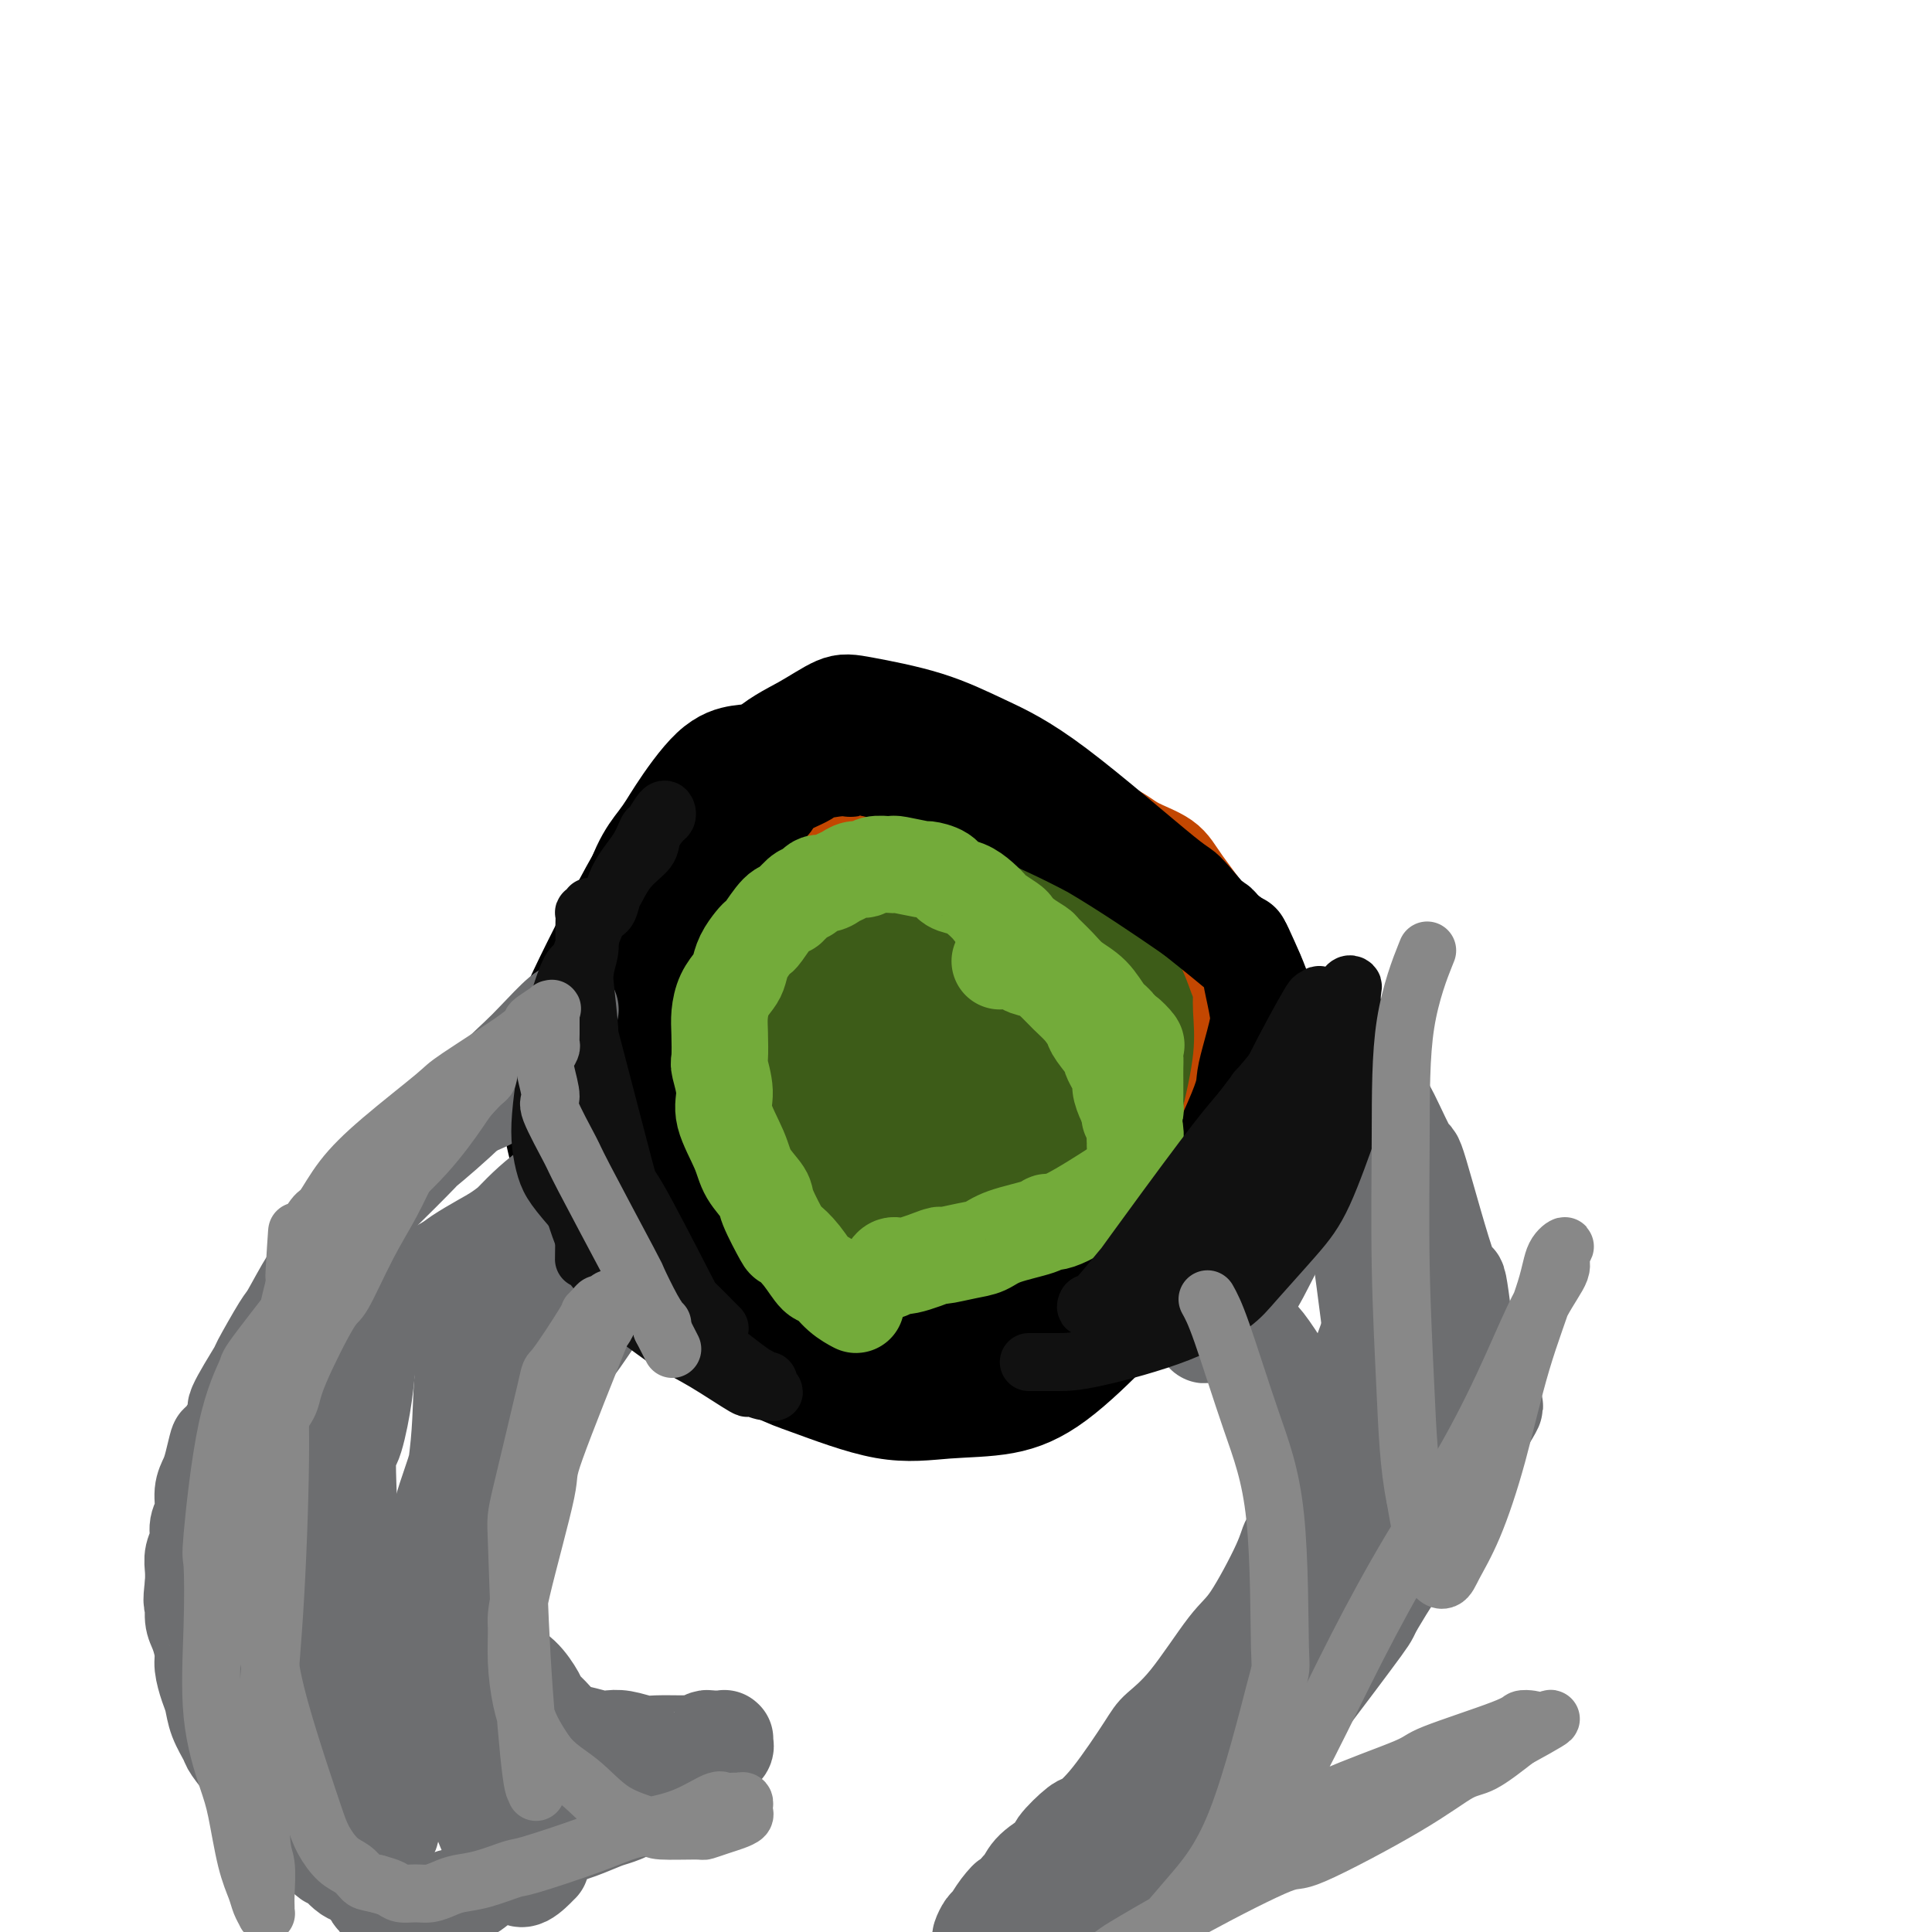 <svg viewBox='0 0 400 400' version='1.1' xmlns='http://www.w3.org/2000/svg' xmlns:xlink='http://www.w3.org/1999/xlink'><g fill='none' stroke='#3D5C18' stroke-width='28' stroke-linecap='round' stroke-linejoin='round'><path d='M194,268c0.305,0.108 0.610,0.216 0,0c-0.610,-0.216 -2.136,-0.757 -3,-1c-0.864,-0.243 -1.068,-0.188 -4,-1c-2.932,-0.812 -8.593,-2.491 -14,-5c-5.407,-2.509 -10.559,-5.850 -13,-7c-2.441,-1.150 -2.171,-0.111 -6,-3c-3.829,-2.889 -11.758,-9.708 -15,-13c-3.242,-3.292 -1.799,-3.058 -2,-4c-0.201,-0.942 -2.048,-3.060 -3,-5c-0.952,-1.940 -1.009,-3.701 -1,-6c0.009,-2.299 0.084,-5.137 2,-9c1.916,-3.863 5.674,-8.750 9,-12c3.326,-3.250 6.222,-4.863 9,-6c2.778,-1.137 5.440,-1.800 9,-3c3.560,-1.200 8.018,-2.939 13,-4c4.982,-1.061 10.487,-1.444 14,-2c3.513,-0.556 5.033,-1.286 10,-1c4.967,0.286 13.380,1.587 19,3c5.620,1.413 8.446,2.938 11,5c2.554,2.062 4.835,4.661 6,7c1.165,2.339 1.212,4.419 2,8c0.788,3.581 2.316,8.664 0,16c-2.316,7.336 -8.476,16.925 -11,21c-2.524,4.075 -1.412,2.636 -7,6c-5.588,3.364 -17.876,11.532 -23,15c-5.124,3.468 -3.083,2.236 -8,1c-4.917,-1.236 -16.792,-2.476 -22,-3c-5.208,-0.524 -3.748,-0.333 -7,-4c-3.252,-3.667 -11.215,-11.190 -15,-17c-3.785,-5.810 -3.393,-9.905 -3,-14'/><path d='M141,230c-0.219,-4.851 0.732,-9.979 2,-15c1.268,-5.021 2.853,-9.935 6,-14c3.147,-4.065 7.857,-7.280 10,-9c2.143,-1.720 1.720,-1.945 4,-3c2.280,-1.055 7.264,-2.940 12,-4c4.736,-1.060 9.225,-1.296 17,1c7.775,2.296 18.836,7.122 24,9c5.164,1.878 4.430,0.808 7,5c2.570,4.192 8.442,13.647 11,18c2.558,4.353 1.802,3.603 2,5c0.198,1.397 1.350,4.941 -1,10c-2.350,5.059 -8.204,11.635 -11,15c-2.796,3.365 -2.535,3.521 -6,5c-3.465,1.479 -10.655,4.281 -16,6c-5.345,1.719 -8.844,2.355 -15,1c-6.156,-1.355 -14.970,-4.700 -21,-8c-6.030,-3.300 -9.277,-6.553 -12,-10c-2.723,-3.447 -4.921,-7.086 -6,-11c-1.079,-3.914 -1.037,-8.102 -1,-11c0.037,-2.898 0.069,-4.505 3,-8c2.931,-3.495 8.761,-8.877 11,-11c2.239,-2.123 0.886,-0.986 6,-3c5.114,-2.014 16.695,-7.180 26,-9c9.305,-1.820 16.334,-0.293 20,0c3.666,0.293 3.968,-0.650 8,2c4.032,2.650 11.792,8.891 15,12c3.208,3.109 1.862,3.087 2,5c0.138,1.913 1.759,5.760 -1,12c-2.759,6.240 -9.897,14.872 -13,19c-3.103,4.128 -2.172,3.751 -6,5c-3.828,1.249 -12.414,4.125 -21,7'/><path d='M197,251c-3.343,1.254 -1.202,0.889 -5,0c-3.798,-0.889 -13.535,-2.303 -19,-5c-5.465,-2.697 -6.657,-6.679 -8,-9c-1.343,-2.321 -2.838,-2.981 -4,-7c-1.162,-4.019 -1.992,-11.396 -2,-15c-0.008,-3.604 0.807,-3.435 2,-4c1.193,-0.565 2.764,-1.866 6,-3c3.236,-1.134 8.135,-2.102 16,-2c7.865,0.102 18.694,1.275 24,2c5.306,0.725 5.090,1.002 6,2c0.910,0.998 2.948,2.718 4,4c1.052,1.282 1.118,2.125 1,3c-0.118,0.875 -0.418,1.780 -1,3c-0.582,1.220 -1.444,2.753 -3,4c-1.556,1.247 -3.806,2.207 -6,3c-2.194,0.793 -4.331,1.421 -6,2c-1.669,0.579 -2.870,1.111 -6,0c-3.130,-1.111 -8.189,-3.866 -11,-7c-2.811,-3.134 -3.374,-6.649 -4,-10c-0.626,-3.351 -1.316,-6.538 -1,-9c0.316,-2.462 1.637,-4.198 2,-5c0.363,-0.802 -0.231,-0.669 1,-1c1.231,-0.331 4.286,-1.125 7,0c2.714,1.125 5.086,4.170 7,8c1.914,3.830 3.370,8.445 4,13c0.630,4.555 0.435,9.049 0,12c-0.435,2.951 -1.108,4.360 -2,6c-0.892,1.640 -2.002,3.512 -3,5c-0.998,1.488 -1.884,2.593 -3,3c-1.116,0.407 -2.462,0.116 -3,0c-0.538,-0.116 -0.269,-0.058 0,0'/></g>
<g fill='none' stroke='#C34701' stroke-width='20' stroke-linecap='round' stroke-linejoin='round'><path d='M181,282c-0.002,0.134 -0.003,0.268 0,0c0.003,-0.268 0.011,-0.937 0,-1c-0.011,-0.063 -0.040,0.480 -2,0c-1.960,-0.480 -5.851,-1.985 -9,-3c-3.149,-1.015 -5.555,-1.542 -7,-2c-1.445,-0.458 -1.929,-0.847 -4,-2c-2.071,-1.153 -5.727,-3.071 -9,-5c-3.273,-1.929 -6.161,-3.870 -9,-6c-2.839,-2.130 -5.629,-4.449 -7,-6c-1.371,-1.551 -1.324,-2.335 -2,-4c-0.676,-1.665 -2.077,-4.210 -3,-6c-0.923,-1.790 -1.368,-2.823 -2,-5c-0.632,-2.177 -1.450,-5.496 -2,-7c-0.550,-1.504 -0.833,-1.193 -1,-2c-0.167,-0.807 -0.219,-2.733 0,-6c0.219,-3.267 0.710,-7.876 1,-10c0.290,-2.124 0.381,-1.762 1,-3c0.619,-1.238 1.766,-4.077 3,-7c1.234,-2.923 2.555,-5.929 5,-10c2.445,-4.071 6.016,-9.207 8,-12c1.984,-2.793 2.382,-3.245 4,-5c1.618,-1.755 4.456,-4.814 7,-7c2.544,-2.186 4.795,-3.500 7,-5c2.205,-1.500 4.363,-3.186 6,-4c1.637,-0.814 2.753,-0.755 4,-1c1.247,-0.245 2.624,-0.795 4,-1c1.376,-0.205 2.750,-0.066 5,0c2.250,0.066 5.376,0.059 7,0c1.624,-0.059 1.745,-0.170 3,0c1.255,0.170 3.644,0.620 6,1c2.356,0.380 4.678,0.690 7,1'/><path d='M202,164c5.293,0.668 4.524,1.337 7,2c2.476,0.663 8.197,1.321 11,2c2.803,0.679 2.690,1.380 4,2c1.310,0.620 4.044,1.158 6,2c1.956,0.842 3.133,1.987 5,3c1.867,1.013 4.423,1.895 6,3c1.577,1.105 2.173,2.434 4,5c1.827,2.566 4.884,6.369 7,10c2.116,3.631 3.291,7.089 4,9c0.709,1.911 0.953,2.275 1,3c0.047,0.725 -0.102,1.810 0,4c0.102,2.190 0.456,5.486 0,10c-0.456,4.514 -1.722,10.247 -3,15c-1.278,4.753 -2.569,8.525 -4,12c-1.431,3.475 -3.003,6.654 -5,10c-1.997,3.346 -4.421,6.860 -6,9c-1.579,2.140 -2.314,2.906 -4,4c-1.686,1.094 -4.322,2.515 -7,4c-2.678,1.485 -5.397,3.033 -8,4c-2.603,0.967 -5.089,1.353 -8,2c-2.911,0.647 -6.247,1.556 -9,2c-2.753,0.444 -4.923,0.424 -11,0c-6.077,-0.424 -16.061,-1.253 -21,-2c-4.939,-0.747 -4.833,-1.413 -7,-2c-2.167,-0.587 -6.606,-1.096 -10,-2c-3.394,-0.904 -5.744,-2.203 -9,-4c-3.256,-1.797 -7.417,-4.092 -9,-5c-1.583,-0.908 -0.589,-0.429 -2,-2c-1.411,-1.571 -5.226,-5.192 -7,-7c-1.774,-1.808 -1.507,-1.802 -2,-3c-0.493,-1.198 -1.747,-3.599 -3,-6'/><path d='M122,248c-2.396,-4.303 -1.388,-6.062 -1,-10c0.388,-3.938 0.154,-10.055 1,-16c0.846,-5.945 2.771,-11.718 5,-17c2.229,-5.282 4.762,-10.072 7,-14c2.238,-3.928 4.182,-6.993 6,-10c1.818,-3.007 3.509,-5.954 5,-8c1.491,-2.046 2.784,-3.189 4,-4c1.216,-0.811 2.357,-1.289 4,-2c1.643,-0.711 3.787,-1.655 5,-2c1.213,-0.345 1.496,-0.093 2,0c0.504,0.093 1.229,0.025 4,0c2.771,-0.025 7.588,-0.007 10,0c2.412,0.007 2.420,0.002 4,0c1.580,-0.002 4.733,-0.000 8,0c3.267,0.000 6.648,0.000 8,0c1.352,-0.000 0.676,-0.000 0,0'/></g>
<g fill='none' stroke='#000000' stroke-width='20' stroke-linecap='round' stroke-linejoin='round'><path d='M188,272c0.008,-0.009 0.017,-0.018 0,0c-0.017,0.018 -0.058,0.062 0,0c0.058,-0.062 0.216,-0.231 0,0c-0.216,0.231 -0.805,0.863 -4,1c-3.195,0.137 -8.997,-0.222 -13,-1c-4.003,-0.778 -6.207,-1.976 -7,-2c-0.793,-0.024 -0.176,1.126 -4,-2c-3.824,-3.126 -12.088,-10.526 -17,-16c-4.912,-5.474 -6.472,-9.021 -8,-13c-1.528,-3.979 -3.026,-8.391 -4,-11c-0.974,-2.609 -1.426,-3.416 -2,-5c-0.574,-1.584 -1.269,-3.946 -1,-8c0.269,-4.054 1.504,-9.801 3,-15c1.496,-5.199 3.254,-9.849 6,-15c2.746,-5.151 6.481,-10.804 10,-16c3.519,-5.196 6.821,-9.935 10,-13c3.179,-3.065 6.235,-4.457 9,-6c2.765,-1.543 5.238,-3.238 7,-4c1.762,-0.762 2.814,-0.590 6,0c3.186,0.590 8.507,1.599 13,3c4.493,1.401 8.158,3.193 12,5c3.842,1.807 7.861,3.629 15,9c7.139,5.371 17.398,14.290 22,18c4.602,3.710 3.547,2.210 6,5c2.453,2.790 8.414,9.871 11,13c2.586,3.129 1.798,2.305 2,3c0.202,0.695 1.394,2.908 1,7c-0.394,4.092 -2.375,10.063 -3,13c-0.625,2.937 0.107,2.839 -2,8c-2.107,5.161 -7.054,15.580 -12,26'/><path d='M244,256c-3.733,6.971 -7.067,11.397 -9,14c-1.933,2.603 -2.465,3.381 -5,6c-2.535,2.619 -7.073,7.078 -11,10c-3.927,2.922 -7.243,4.306 -11,5c-3.757,0.694 -7.956,0.698 -12,1c-4.044,0.302 -7.933,0.903 -13,0c-5.067,-0.903 -11.313,-3.308 -16,-5c-4.687,-1.692 -7.817,-2.669 -16,-9c-8.183,-6.331 -21.421,-18.014 -28,-25c-6.579,-6.986 -6.499,-9.273 -7,-12c-0.501,-2.727 -1.581,-5.892 -2,-10c-0.419,-4.108 -0.176,-9.158 1,-14c1.176,-4.842 3.284,-9.478 7,-17c3.716,-7.522 9.040,-17.932 13,-24c3.960,-6.068 6.555,-7.793 10,-10c3.445,-2.207 7.741,-4.894 10,-6c2.259,-1.106 2.483,-0.630 6,-1c3.517,-0.370 10.327,-1.586 17,-1c6.673,0.586 13.210,2.976 20,5c6.790,2.024 13.834,3.684 20,6c6.166,2.316 11.453,5.289 18,10c6.547,4.711 14.352,11.159 18,14c3.648,2.841 3.137,2.075 4,4c0.863,1.925 3.099,6.542 4,10c0.901,3.458 0.468,5.756 0,9c-0.468,3.244 -0.971,7.433 -2,11c-1.029,3.567 -2.585,6.513 -7,13c-4.415,6.487 -11.689,16.516 -15,21c-3.311,4.484 -2.660,3.424 -7,5c-4.340,1.576 -13.670,5.788 -23,10'/><path d='M208,276c-7.577,2.501 -11.519,1.253 -14,1c-2.481,-0.253 -3.501,0.490 -7,0c-3.499,-0.490 -9.479,-2.212 -15,-4c-5.521,-1.788 -10.585,-3.642 -15,-6c-4.415,-2.358 -8.182,-5.218 -12,-9c-3.818,-3.782 -7.687,-8.484 -11,-11c-3.313,-2.516 -6.072,-2.845 -7,-13c-0.928,-10.155 -0.026,-30.136 2,-42c2.026,-11.864 5.177,-15.611 7,-18c1.823,-2.389 2.318,-3.421 4,-6c1.682,-2.579 4.553,-6.707 7,-9c2.447,-2.293 4.472,-2.753 6,-3c1.528,-0.247 2.559,-0.281 7,0c4.441,0.281 12.292,0.879 19,2c6.708,1.121 12.274,2.767 19,5c6.726,2.233 14.611,5.054 21,8c6.389,2.946 11.281,6.018 18,11c6.719,4.982 15.264,11.875 19,15c3.736,3.125 2.664,2.483 3,5c0.336,2.517 2.079,8.192 2,14c-0.079,5.808 -1.980,11.747 -3,15c-1.020,3.253 -1.160,3.819 -3,7c-1.840,3.181 -5.382,8.977 -9,14c-3.618,5.023 -7.314,9.271 -11,13c-3.686,3.729 -7.363,6.938 -11,9c-3.637,2.062 -7.234,2.978 -11,4c-3.766,1.022 -7.700,2.150 -12,2c-4.300,-0.150 -8.965,-1.579 -12,-2c-3.035,-0.421 -4.438,0.165 -9,-2c-4.562,-2.165 -12.281,-7.083 -20,-12'/><path d='M160,264c-4.160,-2.491 -4.560,-2.720 -7,-5c-2.440,-2.280 -6.920,-6.613 -10,-10c-3.080,-3.387 -4.761,-5.830 -6,-10c-1.239,-4.170 -2.038,-10.067 -3,-15c-0.962,-4.933 -2.087,-8.902 0,-18c2.087,-9.098 7.388,-23.323 10,-30c2.612,-6.677 2.536,-5.804 4,-8c1.464,-2.196 4.467,-7.459 8,-11c3.533,-3.541 7.596,-5.358 9,-6c1.404,-0.642 0.150,-0.109 1,0c0.850,0.109 3.803,-0.205 6,0c2.197,0.205 3.637,0.929 7,2c3.363,1.071 8.648,2.490 14,5c5.352,2.510 10.770,6.112 16,9c5.230,2.888 10.270,5.061 17,9c6.730,3.939 15.149,9.644 20,13c4.851,3.356 6.133,4.363 7,5c0.867,0.637 1.320,0.904 2,1c0.680,0.096 1.587,0.023 2,0c0.413,-0.023 0.331,0.006 0,0c-0.331,-0.006 -0.911,-0.046 -1,0c-0.089,0.046 0.314,0.179 0,0c-0.314,-0.179 -1.346,-0.669 -2,-1c-0.654,-0.331 -0.932,-0.504 -1,-1c-0.068,-0.496 0.073,-1.314 -1,-2c-1.073,-0.686 -3.361,-1.239 -5,-2c-1.639,-0.761 -2.630,-1.729 -6,-4c-3.370,-2.271 -9.120,-5.846 -15,-9c-5.880,-3.154 -11.891,-5.888 -17,-8c-5.109,-2.112 -9.317,-3.604 -14,-5c-4.683,-1.396 -9.842,-2.698 -15,-4'/><path d='M180,159c-5.371,-1.377 -4.298,-0.321 -4,0c0.298,0.321 -0.177,-0.094 -2,0c-1.823,0.094 -4.993,0.697 -6,1c-1.007,0.303 0.150,0.307 -1,1c-1.150,0.693 -4.605,2.074 -6,3c-1.395,0.926 -0.729,1.396 -1,2c-0.271,0.604 -1.481,1.340 -3,4c-1.519,2.660 -3.349,7.243 -4,9c-0.651,1.757 -0.123,0.687 0,1c0.123,0.313 -0.159,2.007 0,5c0.159,2.993 0.760,7.284 1,9c0.240,1.716 0.120,0.858 0,0'/></g>
<g fill='none' stroke='#6D6E70' stroke-width='20' stroke-linecap='round' stroke-linejoin='round'><path d='M116,217c-0.039,-0.013 -0.077,-0.026 0,0c0.077,0.026 0.271,0.090 -1,1c-1.271,0.910 -4.006,2.664 -6,4c-1.994,1.336 -3.247,2.254 -4,3c-0.753,0.746 -1.007,1.322 -2,2c-0.993,0.678 -2.724,1.459 -4,2c-1.276,0.541 -2.098,0.843 -4,2c-1.902,1.157 -4.883,3.170 -6,4c-1.117,0.830 -0.370,0.479 -1,1c-0.630,0.521 -2.639,1.915 -4,3c-1.361,1.085 -2.076,1.862 -3,3c-0.924,1.138 -2.059,2.637 -3,4c-0.941,1.363 -1.688,2.589 -3,4c-1.312,1.411 -3.189,3.005 -4,4c-0.811,0.995 -0.557,1.391 -1,2c-0.443,0.609 -1.583,1.431 -2,2c-0.417,0.569 -0.112,0.884 0,1c0.112,0.116 0.032,0.033 0,0c-0.032,-0.033 -0.016,-0.017 0,0'/><path d='M118,209c-0.026,-0.004 -0.052,-0.008 0,0c0.052,0.008 0.184,0.027 0,0c-0.184,-0.027 -0.682,-0.102 -2,1c-1.318,1.102 -3.456,3.381 -5,5c-1.544,1.619 -2.493,2.579 -4,4c-1.507,1.421 -3.574,3.302 -5,5c-1.426,1.698 -2.213,3.214 -5,6c-2.787,2.786 -7.573,6.844 -9,8c-1.427,1.156 0.506,-0.589 -1,1c-1.506,1.589 -6.449,6.511 -9,9c-2.551,2.489 -2.708,2.545 -4,4c-1.292,1.455 -3.719,4.310 -5,6c-1.281,1.690 -1.416,2.216 -2,3c-0.584,0.784 -1.616,1.825 -3,4c-1.384,2.175 -3.119,5.484 -4,7c-0.881,1.516 -0.909,1.238 -2,3c-1.091,1.762 -3.245,5.563 -4,7c-0.755,1.437 -0.110,0.511 -1,2c-0.890,1.489 -3.313,5.392 -4,7c-0.687,1.608 0.363,0.920 0,2c-0.363,1.080 -2.140,3.930 -3,5c-0.860,1.070 -0.804,0.362 -1,1c-0.196,0.638 -0.645,2.621 -1,4c-0.355,1.379 -0.616,2.154 -1,3c-0.384,0.846 -0.891,1.763 -1,3c-0.109,1.237 0.181,2.796 0,4c-0.181,1.204 -0.833,2.055 -1,3c-0.167,0.945 0.151,1.985 0,3c-0.151,1.015 -0.771,2.004 -1,3c-0.229,0.996 -0.065,1.999 0,3c0.065,1.001 0.033,2.001 0,3'/><path d='M40,328c-0.607,4.625 -0.125,3.688 0,4c0.125,0.312 -0.107,1.872 0,3c0.107,1.128 0.554,1.823 1,3c0.446,1.177 0.892,2.834 1,4c0.108,1.166 -0.122,1.839 0,3c0.122,1.161 0.594,2.809 1,4c0.406,1.191 0.745,1.925 1,3c0.255,1.075 0.425,2.491 1,4c0.575,1.509 1.554,3.110 2,4c0.446,0.890 0.359,1.070 1,2c0.641,0.930 2.009,2.609 3,4c0.991,1.391 1.603,2.495 2,3c0.397,0.505 0.578,0.411 1,1c0.422,0.589 1.083,1.860 2,3c0.917,1.140 2.089,2.150 3,3c0.911,0.850 1.562,1.542 2,2c0.438,0.458 0.661,0.683 1,1c0.339,0.317 0.792,0.725 2,2c1.208,1.275 3.172,3.416 4,4c0.828,0.584 0.520,-0.390 1,0c0.480,0.390 1.747,2.143 3,3c1.253,0.857 2.490,0.817 3,1c0.510,0.183 0.291,0.588 1,1c0.709,0.412 2.345,0.832 3,1c0.655,0.168 0.327,0.084 0,0'/><path d='M131,266c0.000,0.000 0.001,0.000 0,0c-0.001,-0.000 -0.003,-0.001 0,0c0.003,0.001 0.010,0.006 0,0c-0.010,-0.006 -0.038,-0.021 0,0c0.038,0.021 0.143,0.077 0,0c-0.143,-0.077 -0.533,-0.287 -1,0c-0.467,0.287 -1.011,1.070 -2,2c-0.989,0.930 -2.422,2.007 -4,4c-1.578,1.993 -3.302,4.903 -5,7c-1.698,2.097 -3.369,3.381 -4,4c-0.631,0.619 -0.221,0.573 -1,2c-0.779,1.427 -2.748,4.327 -4,6c-1.252,1.673 -1.786,2.117 -2,3c-0.214,0.883 -0.109,2.203 -1,4c-0.891,1.797 -2.778,4.069 -4,6c-1.222,1.931 -1.777,3.519 -2,4c-0.223,0.481 -0.112,-0.146 0,1c0.112,1.146 0.226,4.066 0,6c-0.226,1.934 -0.792,2.882 -1,4c-0.208,1.118 -0.057,2.405 0,3c0.057,0.595 0.019,0.496 0,1c-0.019,0.504 -0.020,1.611 0,3c0.020,1.389 0.060,3.061 0,4c-0.060,0.939 -0.221,1.147 0,2c0.221,0.853 0.822,2.352 1,3c0.178,0.648 -0.067,0.444 0,1c0.067,0.556 0.448,1.873 1,3c0.552,1.127 1.276,2.063 2,3'/><path d='M104,342c0.709,2.472 0.482,2.653 1,3c0.518,0.347 1.780,0.860 3,2c1.220,1.140 2.397,2.907 3,4c0.603,1.093 0.630,1.512 1,2c0.370,0.488 1.082,1.045 2,2c0.918,0.955 2.044,2.307 3,3c0.956,0.693 1.744,0.725 3,1c1.256,0.275 2.981,0.792 4,1c1.019,0.208 1.334,0.108 2,0c0.666,-0.108 1.684,-0.225 3,0c1.316,0.225 2.929,0.793 4,1c1.071,0.207 1.600,0.052 3,0c1.400,-0.052 3.670,0.000 5,0c1.330,-0.000 1.719,-0.053 2,0c0.281,0.053 0.452,0.210 1,0c0.548,-0.210 1.471,-0.788 2,-1c0.529,-0.212 0.662,-0.057 1,0c0.338,0.057 0.879,0.015 1,0c0.121,-0.015 -0.178,-0.004 0,0c0.178,0.004 0.832,-0.000 1,0c0.168,0.000 -0.151,0.004 0,0c0.151,-0.004 0.772,-0.016 1,0c0.228,0.016 0.063,0.060 0,0c-0.063,-0.060 -0.024,-0.222 0,0c0.024,0.222 0.034,0.830 0,1c-0.034,0.170 -0.112,-0.099 0,0c0.112,0.099 0.415,0.565 0,1c-0.415,0.435 -1.547,0.839 -2,1c-0.453,0.161 -0.226,0.081 0,0'/><path d='M148,363c-0.610,0.879 -1.134,1.576 -2,2c-0.866,0.424 -2.073,0.576 -3,1c-0.927,0.424 -1.572,1.121 -3,2c-1.428,0.879 -3.637,1.941 -5,3c-1.363,1.059 -1.880,2.117 -3,3c-1.120,0.883 -2.843,1.591 -4,2c-1.157,0.409 -1.746,0.517 -3,1c-1.254,0.483 -3.171,1.339 -5,2c-1.829,0.661 -3.570,1.126 -5,2c-1.430,0.874 -2.549,2.155 -4,3c-1.451,0.845 -3.234,1.253 -5,2c-1.766,0.747 -3.517,1.831 -5,3c-1.483,1.169 -2.699,2.422 -4,3c-1.301,0.578 -2.686,0.480 -4,1c-1.314,0.520 -2.558,1.656 -3,2c-0.442,0.344 -0.083,-0.106 -1,0c-0.917,0.106 -3.110,0.766 -4,1c-0.890,0.234 -0.476,0.040 -1,0c-0.524,-0.040 -1.985,0.074 -3,0c-1.015,-0.074 -1.583,-0.336 -2,-1c-0.417,-0.664 -0.684,-1.729 -1,-2c-0.316,-0.271 -0.681,0.252 -1,-1c-0.319,-1.252 -0.592,-4.281 -1,-6c-0.408,-1.719 -0.951,-2.130 -1,-3c-0.049,-0.870 0.395,-2.199 0,-6c-0.395,-3.801 -1.630,-10.076 -2,-17c-0.370,-6.924 0.125,-14.499 0,-25c-0.125,-10.501 -0.868,-23.928 -1,-30c-0.132,-6.072 0.349,-4.789 1,-6c0.651,-1.211 1.472,-4.918 2,-8c0.528,-3.082 0.764,-5.541 1,-8'/><path d='M76,283c1.265,-5.360 2.426,-7.762 3,-9c0.574,-1.238 0.560,-1.314 1,-2c0.440,-0.686 1.334,-1.983 2,-3c0.666,-1.017 1.104,-1.755 3,-3c1.896,-1.245 5.252,-2.997 7,-4c1.748,-1.003 1.890,-1.256 3,-2c1.110,-0.744 3.187,-1.979 5,-3c1.813,-1.021 3.361,-1.830 6,-4c2.639,-2.170 6.369,-5.703 8,-7c1.631,-1.297 1.164,-0.358 2,-1c0.836,-0.642 2.975,-2.864 4,-4c1.025,-1.136 0.937,-1.187 1,-1c0.063,0.187 0.276,0.611 0,1c-0.276,0.389 -1.041,0.743 -3,2c-1.959,1.257 -5.114,3.416 -8,6c-2.886,2.584 -5.505,5.593 -7,7c-1.495,1.407 -1.867,1.211 -3,2c-1.133,0.789 -3.028,2.564 -7,6c-3.972,3.436 -10.022,8.532 -14,13c-3.978,4.468 -5.883,8.308 -7,10c-1.117,1.692 -1.447,1.238 -3,4c-1.553,2.762 -4.328,8.742 -6,13c-1.672,4.258 -2.242,6.793 -3,10c-0.758,3.207 -1.705,7.085 -2,9c-0.295,1.915 0.062,1.865 0,5c-0.062,3.135 -0.541,9.453 -1,12c-0.459,2.547 -0.896,1.322 0,5c0.896,3.678 3.126,12.260 4,16c0.874,3.740 0.393,2.640 1,4c0.607,1.360 2.304,5.180 4,9'/><path d='M66,374c2.065,6.119 2.727,6.916 4,8c1.273,1.084 3.158,2.455 4,3c0.842,0.545 0.642,0.265 1,0c0.358,-0.265 1.275,-0.513 2,-1c0.725,-0.487 1.258,-1.213 2,-2c0.742,-0.787 1.692,-1.636 2,-3c0.308,-1.364 -0.026,-3.243 1,-7c1.026,-3.757 3.411,-9.392 5,-17c1.589,-7.608 2.382,-17.190 3,-23c0.618,-5.810 1.059,-7.849 2,-13c0.941,-5.151 2.380,-13.413 3,-20c0.620,-6.587 0.420,-11.499 1,-15c0.580,-3.501 1.941,-5.590 3,-7c1.059,-1.410 1.815,-2.140 2,-3c0.185,-0.860 -0.201,-1.850 1,-3c1.201,-1.150 3.989,-2.459 5,-3c1.011,-0.541 0.244,-0.313 1,-1c0.756,-0.687 3.035,-2.290 4,-3c0.965,-0.710 0.616,-0.527 1,-1c0.384,-0.473 1.501,-1.601 2,-2c0.499,-0.399 0.381,-0.069 0,0c-0.381,0.069 -1.024,-0.124 -1,0c0.024,0.124 0.717,0.563 0,2c-0.717,1.437 -2.842,3.871 -4,5c-1.158,1.129 -1.348,0.951 -2,2c-0.652,1.049 -1.765,3.323 -3,6c-1.235,2.677 -2.591,5.756 -4,9c-1.409,3.244 -2.873,6.653 -4,10c-1.127,3.347 -1.919,6.632 -3,10c-1.081,3.368 -2.452,6.819 -3,10c-0.548,3.181 -0.274,6.090 0,9'/><path d='M91,324c-0.948,6.632 -0.319,8.712 0,12c0.319,3.288 0.326,7.782 1,12c0.674,4.218 2.014,8.159 3,12c0.986,3.841 1.620,7.583 3,12c1.380,4.417 3.508,9.509 5,12c1.492,2.491 2.347,2.380 3,3c0.653,0.620 1.103,1.970 2,2c0.897,0.030 2.242,-1.261 3,-2c0.758,-0.739 0.931,-0.925 1,-1c0.069,-0.075 0.035,-0.037 0,0'/><path d='M244,265c-0.711,-0.285 -1.421,-0.570 0,0c1.421,0.570 4.975,1.994 8,4c3.025,2.006 5.521,4.592 7,6c1.479,1.408 1.941,1.638 3,3c1.059,1.362 2.715,3.856 4,6c1.285,2.144 2.198,3.938 3,6c0.802,2.062 1.491,4.391 2,6c0.509,1.609 0.837,2.499 1,4c0.163,1.501 0.160,3.612 0,5c-0.160,1.388 -0.479,2.052 -1,4c-0.521,1.948 -1.244,5.179 -2,7c-0.756,1.821 -1.544,2.233 -2,3c-0.456,0.767 -0.581,1.889 -2,5c-1.419,3.111 -4.133,8.209 -6,11c-1.867,2.791 -2.886,3.274 -5,6c-2.114,2.726 -5.323,7.694 -8,11c-2.677,3.306 -4.822,4.949 -6,6c-1.178,1.051 -1.388,1.511 -3,4c-1.612,2.489 -4.624,7.008 -7,10c-2.376,2.992 -4.114,4.456 -5,5c-0.886,0.544 -0.920,0.166 -2,1c-1.080,0.834 -3.207,2.878 -4,4c-0.793,1.122 -0.254,1.321 -1,2c-0.746,0.679 -2.778,1.837 -4,3c-1.222,1.163 -1.635,2.332 -2,3c-0.365,0.668 -0.683,0.834 -1,1'/><path d='M211,391c-8.074,9.329 -4.258,4.650 -3,3c1.258,-1.650 -0.041,-0.271 -1,1c-0.959,1.271 -1.577,2.436 -2,3c-0.423,0.564 -0.650,0.529 -1,1c-0.350,0.471 -0.824,1.447 -1,2c-0.176,0.553 -0.055,0.681 0,1c0.055,0.319 0.043,0.827 0,1c-0.043,0.173 -0.117,0.010 0,0c0.117,-0.010 0.427,0.131 1,0c0.573,-0.131 1.411,-0.535 2,-1c0.589,-0.465 0.929,-0.993 1,-1c0.071,-0.007 -0.127,0.506 1,0c1.127,-0.506 3.581,-2.030 5,-3c1.419,-0.970 1.804,-1.385 3,-2c1.196,-0.615 3.203,-1.431 4,-2c0.797,-0.569 0.382,-0.889 2,-2c1.618,-1.111 5.267,-3.011 7,-4c1.733,-0.989 1.551,-1.068 3,-2c1.449,-0.932 4.530,-2.718 9,-6c4.470,-3.282 10.328,-8.061 14,-11c3.672,-2.939 5.157,-4.037 7,-6c1.843,-1.963 4.042,-4.791 8,-10c3.958,-5.209 9.675,-12.800 12,-16c2.325,-3.200 1.260,-2.008 3,-5c1.740,-2.992 6.287,-10.167 9,-14c2.713,-3.833 3.591,-4.325 4,-5c0.409,-0.675 0.347,-1.535 1,-3c0.653,-1.465 2.020,-3.537 3,-5c0.980,-1.463 1.571,-2.317 2,-3c0.429,-0.683 0.694,-1.195 1,-2c0.306,-0.805 0.653,-1.902 1,-3'/><path d='M306,297c6.811,-10.600 1.837,-4.101 0,-2c-1.837,2.101 -0.538,-0.196 0,-2c0.538,-1.804 0.314,-3.115 0,-4c-0.314,-0.885 -0.719,-1.344 -1,-2c-0.281,-0.656 -0.440,-1.510 -1,-6c-0.560,-4.490 -1.522,-12.616 -2,-15c-0.478,-2.384 -0.473,0.975 -2,-3c-1.527,-3.975 -4.586,-15.284 -6,-20c-1.414,-4.716 -1.184,-2.839 -2,-4c-0.816,-1.161 -2.677,-5.358 -4,-8c-1.323,-2.642 -2.109,-3.727 -3,-5c-0.891,-1.273 -1.888,-2.734 -3,-4c-1.112,-1.266 -2.340,-2.337 -3,-3c-0.660,-0.663 -0.751,-0.919 -1,-1c-0.249,-0.081 -0.656,0.012 -1,0c-0.344,-0.012 -0.624,-0.128 -1,0c-0.376,0.128 -0.846,0.500 -1,1c-0.154,0.500 0.008,1.126 0,2c-0.008,0.874 -0.187,1.995 0,3c0.187,1.005 0.741,1.894 1,3c0.259,1.106 0.224,2.430 1,7c0.776,4.570 2.364,12.388 3,15c0.636,2.612 0.319,0.018 1,5c0.681,4.982 2.360,17.540 3,23c0.640,5.460 0.241,3.823 0,7c-0.241,3.177 -0.323,11.170 -1,17c-0.677,5.830 -1.949,9.499 -3,13c-1.051,3.501 -1.880,6.835 -3,10c-1.120,3.165 -2.532,6.160 -4,9c-1.468,2.840 -2.991,5.526 -4,7c-1.009,1.474 -1.505,1.737 -2,2'/><path d='M267,342c-2.405,3.682 -3.418,3.886 -4,4c-0.582,0.114 -0.734,0.137 -1,0c-0.266,-0.137 -0.646,-0.436 -1,0c-0.354,0.436 -0.683,1.606 0,-1c0.683,-2.606 2.377,-8.988 4,-15c1.623,-6.012 3.174,-11.653 5,-17c1.826,-5.347 3.929,-10.400 6,-16c2.071,-5.600 4.112,-11.748 6,-17c1.888,-5.252 3.623,-9.608 5,-14c1.377,-4.392 2.397,-8.819 3,-12c0.603,-3.181 0.790,-5.114 1,-6c0.210,-0.886 0.444,-0.723 0,-3c-0.444,-2.277 -1.564,-6.992 -2,-9c-0.436,-2.008 -0.186,-1.309 -1,-2c-0.814,-0.691 -2.690,-2.774 -4,-4c-1.310,-1.226 -2.053,-1.596 -3,-2c-0.947,-0.404 -2.096,-0.841 -3,-1c-0.904,-0.159 -1.562,-0.042 -2,0c-0.438,0.042 -0.656,0.007 -1,0c-0.344,-0.007 -0.813,0.015 -1,0c-0.187,-0.015 -0.093,-0.068 0,0c0.093,0.068 0.186,0.256 0,1c-0.186,0.744 -0.652,2.044 -1,3c-0.348,0.956 -0.580,1.569 -1,4c-0.420,2.431 -1.030,6.678 -3,12c-1.970,5.322 -5.301,11.717 -7,15c-1.699,3.283 -1.765,3.454 -3,5c-1.235,1.546 -3.640,4.466 -5,6c-1.360,1.534 -1.674,1.682 -2,2c-0.326,0.318 -0.665,0.805 -1,1c-0.335,0.195 -0.668,0.097 -1,0'/><path d='M250,276c-1.644,1.511 0.244,-1.711 1,-3c0.756,-1.289 0.378,-0.644 0,0'/></g>
<g fill='none' stroke='#73AB3A' stroke-width='20' stroke-linecap='round' stroke-linejoin='round'><path d='M177,270c-0.005,-0.003 -0.010,-0.005 0,0c0.010,0.005 0.035,0.018 0,0c-0.035,-0.018 -0.130,-0.068 0,0c0.130,0.068 0.485,0.255 0,0c-0.485,-0.255 -1.812,-0.952 -3,-2c-1.188,-1.048 -2.238,-2.447 -3,-3c-0.762,-0.553 -1.234,-0.260 -2,-1c-0.766,-0.740 -1.824,-2.514 -3,-4c-1.176,-1.486 -2.469,-2.683 -3,-3c-0.531,-0.317 -0.301,0.246 -1,-1c-0.699,-1.246 -2.328,-4.300 -3,-6c-0.672,-1.700 -0.385,-2.045 -1,-3c-0.615,-0.955 -2.130,-2.519 -3,-4c-0.870,-1.481 -1.095,-2.880 -2,-5c-0.905,-2.120 -2.491,-4.962 -3,-7c-0.509,-2.038 0.059,-3.272 0,-5c-0.059,-1.728 -0.746,-3.950 -1,-5c-0.254,-1.050 -0.075,-0.929 0,-2c0.075,-1.071 0.048,-3.336 0,-5c-0.048,-1.664 -0.116,-2.728 0,-4c0.116,-1.272 0.416,-2.754 1,-4c0.584,-1.246 1.452,-2.257 2,-3c0.548,-0.743 0.775,-1.218 1,-2c0.225,-0.782 0.448,-1.870 1,-3c0.552,-1.130 1.433,-2.302 2,-3c0.567,-0.698 0.820,-0.922 1,-1c0.180,-0.078 0.285,-0.011 1,-1c0.715,-0.989 2.039,-3.036 3,-4c0.961,-0.964 1.560,-0.847 2,-1c0.440,-0.153 0.720,-0.577 1,-1'/><path d='M164,187c2.750,-3.267 2.624,-1.936 3,-2c0.376,-0.064 1.255,-1.524 2,-2c0.745,-0.476 1.354,0.031 2,0c0.646,-0.031 1.327,-0.601 2,-1c0.673,-0.399 1.339,-0.629 2,-1c0.661,-0.371 1.316,-0.884 2,-1c0.684,-0.116 1.398,0.164 2,0c0.602,-0.164 1.094,-0.772 2,-1c0.906,-0.228 2.226,-0.076 3,0c0.774,0.076 1.002,0.075 1,0c-0.002,-0.075 -0.234,-0.223 1,0c1.234,0.223 3.933,0.819 5,1c1.067,0.181 0.502,-0.051 1,0c0.498,0.051 2.060,0.385 3,1c0.940,0.615 1.258,1.512 2,2c0.742,0.488 1.908,0.569 3,1c1.092,0.431 2.109,1.214 3,2c0.891,0.786 1.655,1.575 2,2c0.345,0.425 0.271,0.485 1,1c0.729,0.515 2.259,1.484 3,2c0.741,0.516 0.691,0.578 1,1c0.309,0.422 0.977,1.204 2,2c1.023,0.796 2.402,1.604 3,2c0.598,0.396 0.415,0.379 1,1c0.585,0.621 1.939,1.882 3,3c1.061,1.118 1.828,2.095 3,3c1.172,0.905 2.747,1.737 4,3c1.253,1.263 2.183,2.955 3,4c0.817,1.045 1.519,1.441 2,2c0.481,0.559 0.740,1.279 1,2'/><path d='M232,214c5.906,4.950 2.171,0.826 1,0c-1.171,-0.826 0.222,1.648 1,3c0.778,1.352 0.941,1.583 1,2c0.059,0.417 0.016,1.018 0,2c-0.016,0.982 -0.003,2.343 0,3c0.003,0.657 -0.003,0.611 0,1c0.003,0.389 0.015,1.215 0,2c-0.015,0.785 -0.055,1.530 0,2c0.055,0.470 0.207,0.665 0,1c-0.207,0.335 -0.773,0.810 -1,1c-0.227,0.190 -0.113,0.095 0,0'/><path d='M184,263c0.000,-0.000 0.000,-0.000 0,0c-0.000,0.000 -0.001,0.001 0,0c0.001,-0.001 0.003,-0.005 0,0c-0.003,0.005 -0.010,0.017 0,0c0.010,-0.017 0.036,-0.065 0,0c-0.036,0.065 -0.133,0.243 0,0c0.133,-0.243 0.496,-0.905 1,-1c0.504,-0.095 1.149,0.379 3,0c1.851,-0.379 4.907,-1.610 6,-2c1.093,-0.390 0.223,0.061 1,0c0.777,-0.061 3.202,-0.634 5,-1c1.798,-0.366 2.970,-0.527 4,-1c1.030,-0.473 1.917,-1.259 4,-2c2.083,-0.741 5.362,-1.436 7,-2c1.638,-0.564 1.635,-0.997 2,-1c0.365,-0.003 1.098,0.422 4,-1c2.902,-1.422 7.972,-4.692 10,-6c2.028,-1.308 1.014,-0.654 0,0'/><path d='M235,237c0.000,-0.002 0.000,-0.005 0,0c-0.000,0.005 -0.000,0.016 0,0c0.000,-0.016 0.001,-0.061 0,0c-0.001,0.061 -0.003,0.227 0,0c0.003,-0.227 0.012,-0.846 0,-1c-0.012,-0.154 -0.046,0.159 0,0c0.046,-0.159 0.172,-0.788 0,-2c-0.172,-1.212 -0.643,-3.005 -1,-4c-0.357,-0.995 -0.601,-1.191 -1,-2c-0.399,-0.809 -0.955,-2.230 -1,-3c-0.045,-0.770 0.420,-0.887 0,-2c-0.420,-1.113 -1.725,-3.221 -2,-4c-0.275,-0.779 0.482,-0.228 0,-1c-0.482,-0.772 -2.201,-2.868 -3,-4c-0.799,-1.132 -0.678,-1.302 -1,-2c-0.322,-0.698 -1.087,-1.926 -2,-3c-0.913,-1.074 -1.974,-1.994 -3,-3c-1.026,-1.006 -2.019,-2.099 -3,-3c-0.981,-0.901 -1.951,-1.611 -3,-2c-1.049,-0.389 -2.176,-0.458 -3,-1c-0.824,-0.542 -1.345,-1.558 -2,-2c-0.655,-0.442 -1.446,-0.311 -2,0c-0.554,0.311 -0.873,0.803 -1,1c-0.127,0.197 -0.064,0.098 0,0'/></g>
<g fill='none' stroke='#111111' stroke-width='12' stroke-linecap='round' stroke-linejoin='round'><path d='M149,275c-0.000,-0.000 -0.000,-0.000 0,0c0.000,0.000 0.000,0.000 0,0c-0.000,-0.000 -0.000,-0.001 0,0c0.000,0.001 0.001,0.002 0,0c-0.001,-0.002 -0.005,-0.007 0,0c0.005,0.007 0.017,0.027 -1,-1c-1.017,-1.027 -3.065,-3.102 -4,-4c-0.935,-0.898 -0.757,-0.620 -3,-5c-2.243,-4.380 -6.906,-13.419 -9,-17c-2.094,-3.581 -1.619,-1.705 -3,-7c-1.381,-5.295 -4.619,-17.761 -6,-23c-1.381,-5.239 -0.906,-3.252 -1,-5c-0.094,-1.748 -0.757,-7.233 -1,-10c-0.243,-2.767 -0.066,-2.818 0,-4c0.066,-1.182 0.022,-3.497 0,-5c-0.022,-1.503 -0.020,-2.194 0,-3c0.020,-0.806 0.058,-1.727 0,-2c-0.058,-0.273 -0.212,0.103 0,0c0.212,-0.103 0.790,-0.685 1,-1c0.210,-0.315 0.052,-0.363 0,0c-0.052,0.363 0.001,1.138 0,2c-0.001,0.862 -0.057,1.813 0,3c0.057,1.187 0.226,2.612 0,4c-0.226,1.388 -0.849,2.739 -1,5c-0.151,2.261 0.168,5.431 0,8c-0.168,2.569 -0.824,4.536 -1,7c-0.176,2.464 0.128,5.423 0,9c-0.128,3.577 -0.688,7.771 -1,11c-0.312,3.229 -0.375,5.494 0,8c0.375,2.506 1.187,5.253 2,8'/><path d='M121,253c-0.171,11.344 -0.099,7.204 0,6c0.099,-1.204 0.226,0.527 1,2c0.774,1.473 2.194,2.688 3,4c0.806,1.312 0.999,2.721 2,4c1.001,1.279 2.812,2.429 5,4c2.188,1.571 4.753,3.563 7,5c2.247,1.437 4.175,2.318 7,4c2.825,1.682 6.548,4.166 8,5c1.452,0.834 0.634,0.020 1,0c0.366,-0.020 1.918,0.756 3,1c1.082,0.244 1.695,-0.043 2,0c0.305,0.043 0.301,0.416 0,0c-0.301,-0.416 -0.901,-1.620 -1,-2c-0.099,-0.380 0.302,0.062 0,0c-0.302,-0.062 -1.308,-0.630 -2,-1c-0.692,-0.370 -1.069,-0.541 -3,-2c-1.931,-1.459 -5.417,-4.207 -8,-6c-2.583,-1.793 -4.264,-2.631 -7,-5c-2.736,-2.369 -6.526,-6.267 -10,-10c-3.474,-3.733 -6.630,-7.299 -9,-10c-2.370,-2.701 -3.953,-4.535 -5,-6c-1.047,-1.465 -1.559,-2.561 -2,-4c-0.441,-1.439 -0.811,-3.222 -1,-5c-0.189,-1.778 -0.198,-3.550 0,-6c0.198,-2.450 0.604,-5.578 1,-8c0.396,-2.422 0.782,-4.137 1,-6c0.218,-1.863 0.268,-3.872 1,-7c0.732,-3.128 2.145,-7.375 3,-9c0.855,-1.625 1.153,-0.630 2,-2c0.847,-1.370 2.242,-5.106 3,-7c0.758,-1.894 0.879,-1.947 1,-2'/><path d='M124,190c1.952,-3.978 2.334,-3.924 3,-5c0.666,-1.076 1.618,-3.282 3,-5c1.382,-1.718 3.194,-2.947 4,-4c0.806,-1.053 0.606,-1.931 1,-3c0.394,-1.069 1.381,-2.328 2,-3c0.619,-0.672 0.871,-0.757 1,-1c0.129,-0.243 0.136,-0.643 0,-1c-0.136,-0.357 -0.414,-0.671 -1,0c-0.586,0.671 -1.480,2.328 -2,3c-0.520,0.672 -0.666,0.361 -1,1c-0.334,0.639 -0.856,2.230 -2,4c-1.144,1.770 -2.910,3.721 -4,6c-1.090,2.279 -1.504,4.887 -2,6c-0.496,1.113 -1.074,0.731 -2,2c-0.926,1.269 -2.199,4.188 -3,6c-0.801,1.812 -1.131,2.516 -2,7c-0.869,4.484 -2.278,12.748 -3,16c-0.722,3.252 -0.757,1.492 -1,3c-0.243,1.508 -0.695,6.285 0,12c0.695,5.715 2.537,12.367 4,17c1.463,4.633 2.548,7.247 4,9c1.452,1.753 3.272,2.644 4,3c0.728,0.356 0.364,0.178 0,0'/><path d='M213,282c0.005,0.000 0.009,0.001 0,0c-0.009,-0.001 -0.032,-0.002 1,0c1.032,0.002 3.118,0.007 5,0c1.882,-0.007 3.559,-0.026 8,-1c4.441,-0.974 11.645,-2.902 17,-5c5.355,-2.098 8.861,-4.367 11,-6c2.139,-1.633 2.912,-2.629 5,-5c2.088,-2.371 5.492,-6.118 8,-9c2.508,-2.882 4.122,-4.900 6,-9c1.878,-4.100 4.021,-10.281 5,-13c0.979,-2.719 0.795,-1.977 1,-4c0.205,-2.023 0.801,-6.812 1,-9c0.199,-2.188 0.002,-1.777 0,-3c-0.002,-1.223 0.193,-4.081 0,-6c-0.193,-1.919 -0.773,-2.900 -1,-4c-0.227,-1.100 -0.100,-2.318 0,-3c0.100,-0.682 0.174,-0.827 0,-1c-0.174,-0.173 -0.596,-0.374 -1,0c-0.404,0.374 -0.790,1.322 -1,2c-0.210,0.678 -0.244,1.086 -1,4c-0.756,2.914 -2.233,8.335 -4,13c-1.767,4.665 -3.824,8.574 -6,13c-2.176,4.426 -4.473,9.370 -7,14c-2.527,4.630 -5.285,8.945 -8,12c-2.715,3.055 -5.388,4.850 -8,7c-2.612,2.150 -5.165,4.656 -7,6c-1.835,1.344 -2.953,1.527 -4,2c-1.047,0.473 -2.024,1.237 -3,2'/><path d='M230,279c-3.799,2.634 -2.296,0.718 -2,0c0.296,-0.718 -0.613,-0.239 -1,0c-0.387,0.239 -0.250,0.236 0,0c0.250,-0.236 0.615,-0.705 1,-1c0.385,-0.295 0.790,-0.414 2,-2c1.210,-1.586 3.224,-4.637 7,-9c3.776,-4.363 9.315,-10.037 13,-14c3.685,-3.963 5.517,-6.215 9,-11c3.483,-4.785 8.619,-12.102 11,-16c2.381,-3.898 2.008,-4.378 2,-5c-0.008,-0.622 0.349,-1.387 1,-3c0.651,-1.613 1.596,-4.073 2,-6c0.404,-1.927 0.268,-3.322 0,-4c-0.268,-0.678 -0.667,-0.641 -1,-1c-0.333,-0.359 -0.598,-1.114 -1,-1c-0.402,0.114 -0.939,1.097 -1,1c-0.061,-0.097 0.355,-1.274 -1,1c-1.355,2.274 -4.482,7.999 -7,13c-2.518,5.001 -4.429,9.276 -6,12c-1.571,2.724 -2.804,3.895 -5,7c-2.196,3.105 -5.355,8.143 -8,12c-2.645,3.857 -4.775,6.534 -7,9c-2.225,2.466 -4.546,4.720 -6,6c-1.454,1.280 -2.041,1.584 -3,2c-0.959,0.416 -2.290,0.944 -3,1c-0.710,0.056 -0.799,-0.360 -1,0c-0.201,0.360 -0.512,1.494 1,0c1.512,-1.494 4.849,-5.617 6,-7c1.151,-1.383 0.118,-0.026 3,-4c2.882,-3.974 9.681,-13.278 14,-19c4.319,-5.722 6.160,-7.861 8,-10'/><path d='M257,230c5.184,-6.758 2.643,-3.654 3,-4c0.357,-0.346 3.613,-4.142 5,-6c1.387,-1.858 0.907,-1.779 1,-2c0.093,-0.221 0.760,-0.744 1,-1c0.240,-0.256 0.053,-0.245 0,0c-0.053,0.245 0.027,0.726 0,1c-0.027,0.274 -0.161,0.343 -1,3c-0.839,2.657 -2.383,7.902 -3,10c-0.617,2.098 -0.309,1.049 0,0'/></g>
<g fill='none' stroke='#888888' stroke-width='12' stroke-linecap='round' stroke-linejoin='round'><path d='M111,371c0.060,-0.626 0.120,-1.252 0,-1c-0.120,0.252 -0.420,1.382 -1,-3c-0.580,-4.382 -1.439,-14.276 -2,-24c-0.561,-9.724 -0.822,-19.279 -1,-24c-0.178,-4.721 -0.273,-4.609 1,-10c1.273,-5.391 3.913,-16.284 5,-21c1.087,-4.716 0.620,-3.254 2,-5c1.380,-1.746 4.607,-6.702 6,-9c1.393,-2.298 0.950,-1.940 1,-2c0.050,-0.060 0.591,-0.539 1,-1c0.409,-0.461 0.686,-0.906 1,-1c0.314,-0.094 0.664,0.162 1,0c0.336,-0.162 0.659,-0.741 1,-1c0.341,-0.259 0.699,-0.197 1,0c0.301,0.197 0.544,0.529 0,2c-0.544,1.471 -1.877,4.081 -2,4c-0.123,-0.081 0.962,-2.853 -1,2c-1.962,4.853 -6.971,17.330 -9,23c-2.029,5.670 -1.077,4.532 -2,9c-0.923,4.468 -3.720,14.543 -5,20c-1.280,5.457 -1.042,6.297 -1,8c0.042,1.703 -0.113,4.271 0,7c0.113,2.729 0.492,5.619 1,8c0.508,2.381 1.145,4.252 2,6c0.855,1.748 1.927,3.374 3,5'/><path d='M113,363c2.043,2.741 4.649,4.093 7,6c2.351,1.907 4.445,4.368 7,6c2.555,1.632 5.569,2.434 7,3c1.431,0.566 1.279,0.895 3,1c1.721,0.105 5.316,-0.013 7,0c1.684,0.013 1.456,0.159 2,0c0.544,-0.159 1.859,-0.621 3,-1c1.141,-0.379 2.109,-0.675 3,-1c0.891,-0.325 1.704,-0.679 2,-1c0.296,-0.321 0.076,-0.608 0,-1c-0.076,-0.392 -0.008,-0.890 0,-1c0.008,-0.110 -0.043,0.167 0,0c0.043,-0.167 0.180,-0.779 0,-1c-0.180,-0.221 -0.678,-0.050 -1,0c-0.322,0.050 -0.469,-0.022 -1,0c-0.531,0.022 -1.445,0.137 -2,0c-0.555,-0.137 -0.752,-0.527 -2,0c-1.248,0.527 -3.546,1.970 -6,3c-2.454,1.030 -5.063,1.647 -7,2c-1.937,0.353 -3.203,0.441 -5,1c-1.797,0.559 -4.126,1.589 -8,3c-3.874,1.411 -9.292,3.204 -12,4c-2.708,0.796 -2.706,0.595 -4,1c-1.294,0.405 -3.882,1.415 -6,2c-2.118,0.585 -3.765,0.746 -5,1c-1.235,0.254 -2.059,0.601 -3,1c-0.941,0.399 -1.998,0.850 -3,1c-1.002,0.150 -1.949,-0.001 -3,0c-1.051,0.001 -2.206,0.154 -3,0c-0.794,-0.154 -1.227,-0.615 -2,-1c-0.773,-0.385 -1.887,-0.692 -3,-1'/><path d='M78,390c-2.297,-0.434 -2.540,-0.517 -3,-1c-0.460,-0.483 -1.136,-1.364 -2,-2c-0.864,-0.636 -1.915,-1.025 -3,-2c-1.085,-0.975 -2.205,-2.536 -3,-4c-0.795,-1.464 -1.264,-2.832 -2,-5c-0.736,-2.168 -1.738,-5.135 -3,-9c-1.262,-3.865 -2.784,-8.627 -4,-13c-1.216,-4.373 -2.128,-8.357 -3,-15c-0.872,-6.643 -1.706,-15.945 -2,-20c-0.294,-4.055 -0.049,-2.864 0,-5c0.049,-2.136 -0.099,-7.600 0,-10c0.099,-2.400 0.445,-1.736 1,-3c0.555,-1.264 1.318,-4.455 2,-6c0.682,-1.545 1.283,-1.443 2,-2c0.717,-0.557 1.552,-1.773 2,-3c0.448,-1.227 0.510,-2.464 2,-6c1.490,-3.536 4.408,-9.372 6,-12c1.592,-2.628 1.858,-2.047 3,-4c1.142,-1.953 3.160,-6.440 5,-10c1.840,-3.560 3.503,-6.195 5,-9c1.497,-2.805 2.829,-5.782 4,-8c1.171,-2.218 2.183,-3.679 3,-5c0.817,-1.321 1.440,-2.503 2,-3c0.560,-0.497 1.057,-0.308 2,-1c0.943,-0.692 2.333,-2.265 3,-3c0.667,-0.735 0.610,-0.633 1,-1c0.390,-0.367 1.226,-1.203 2,-2c0.774,-0.797 1.486,-1.554 2,-2c0.514,-0.446 0.831,-0.582 1,-1c0.169,-0.418 0.191,-1.120 0,-1c-0.191,0.120 -0.596,1.060 -1,2'/><path d='M100,224c1.972,-2.308 -0.599,0.421 -2,2c-1.401,1.579 -1.634,2.007 -3,4c-1.366,1.993 -3.865,5.551 -7,9c-3.135,3.449 -6.905,6.791 -10,10c-3.095,3.209 -5.516,6.287 -10,12c-4.484,5.713 -11.030,14.061 -14,18c-2.970,3.939 -2.364,3.468 -3,5c-0.636,1.532 -2.513,5.068 -4,12c-1.487,6.932 -2.585,17.260 -3,22c-0.415,4.740 -0.147,3.893 0,6c0.147,2.107 0.175,7.167 0,13c-0.175,5.833 -0.552,12.437 0,18c0.552,5.563 2.031,10.085 3,13c0.969,2.915 1.426,4.224 2,7c0.574,2.776 1.264,7.017 2,10c0.736,2.983 1.518,4.706 2,6c0.482,1.294 0.665,2.159 1,3c0.335,0.841 0.823,1.659 1,2c0.177,0.341 0.043,0.205 0,0c-0.043,-0.205 0.005,-0.478 0,-1c-0.005,-0.522 -0.061,-1.291 0,-3c0.061,-1.709 0.241,-4.357 0,-6c-0.241,-1.643 -0.904,-2.281 -1,-7c-0.096,-4.719 0.374,-13.518 1,-22c0.626,-8.482 1.408,-16.647 2,-27c0.592,-10.353 0.995,-22.894 1,-31c0.005,-8.106 -0.388,-11.777 0,-15c0.388,-3.223 1.558,-5.998 2,-8c0.442,-2.002 0.158,-3.231 0,-4c-0.158,-0.769 -0.188,-1.077 0,-2c0.188,-0.923 0.594,-2.462 1,-4'/><path d='M61,266c1.065,-20.349 0.229,-7.221 0,-3c-0.229,4.221 0.151,-0.467 1,-4c0.849,-3.533 2.168,-5.913 3,-7c0.832,-1.087 1.175,-0.880 2,-2c0.825,-1.120 2.130,-3.567 4,-6c1.870,-2.433 4.305,-4.851 8,-8c3.695,-3.149 8.651,-7.027 11,-9c2.349,-1.973 2.091,-2.039 5,-4c2.909,-1.961 8.986,-5.817 12,-8c3.014,-2.183 2.965,-2.691 3,-3c0.035,-0.309 0.153,-0.417 1,-1c0.847,-0.583 2.423,-1.639 3,-2c0.577,-0.361 0.154,-0.027 0,0c-0.154,0.027 -0.040,-0.253 0,0c0.040,0.253 0.007,1.040 0,2c-0.007,0.960 0.011,2.092 0,3c-0.011,0.908 -0.051,1.592 0,2c0.051,0.408 0.192,0.540 0,1c-0.192,0.460 -0.716,1.248 -1,2c-0.284,0.752 -0.326,1.468 0,3c0.326,1.532 1.020,3.880 1,5c-0.020,1.120 -0.754,1.013 0,3c0.754,1.987 2.996,6.069 4,8c1.004,1.931 0.770,1.712 3,6c2.230,4.288 6.923,13.081 9,17c2.077,3.919 1.537,2.962 2,4c0.463,1.038 1.928,4.072 3,6c1.072,1.928 1.750,2.750 2,3c0.250,0.250 0.071,-0.071 0,0c-0.071,0.071 -0.036,0.536 0,1'/><path d='M137,275c3.833,7.500 1.917,3.750 0,0'/><path d='M250,269c0.733,1.313 1.467,2.627 3,7c1.533,4.373 3.867,11.806 6,18c2.133,6.194 4.066,11.148 5,20c0.934,8.852 0.870,21.600 1,27c0.130,5.400 0.455,3.450 -1,9c-1.455,5.550 -4.692,18.601 -8,27c-3.308,8.399 -6.689,12.148 -10,16c-3.311,3.852 -6.551,7.807 -10,11c-3.449,3.193 -7.107,5.623 -9,7c-1.893,1.377 -2.020,1.700 -3,2c-0.980,0.300 -2.814,0.576 -4,1c-1.186,0.424 -1.724,0.995 -2,1c-0.276,0.005 -0.290,-0.557 0,-1c0.290,-0.443 0.884,-0.767 1,-1c0.116,-0.233 -0.244,-0.376 2,-2c2.244,-1.624 7.094,-4.728 9,-6c1.906,-1.272 0.870,-0.711 3,-2c2.130,-1.289 7.427,-4.426 14,-8c6.573,-3.574 14.422,-7.585 18,-9c3.578,-1.415 2.884,-0.236 7,-2c4.116,-1.764 13.041,-6.473 19,-10c5.959,-3.527 8.950,-5.873 11,-7c2.050,-1.127 3.157,-1.036 5,-2c1.843,-0.964 4.421,-2.982 7,-5'/><path d='M314,360c12.931,-7.060 4.759,-3.209 2,-2c-2.759,1.209 -0.106,-0.223 1,-1c1.106,-0.777 0.667,-0.899 0,-1c-0.667,-0.101 -1.560,-0.180 -2,0c-0.440,0.180 -0.428,0.620 -4,2c-3.572,1.380 -10.729,3.700 -14,5c-3.271,1.300 -2.658,1.581 -6,3c-3.342,1.419 -10.640,3.977 -15,6c-4.360,2.023 -5.783,3.512 -7,4c-1.217,0.488 -2.227,-0.025 -3,0c-0.773,0.025 -1.310,0.589 -2,1c-0.690,0.411 -1.534,0.668 -2,1c-0.466,0.332 -0.554,0.737 1,-2c1.554,-2.737 4.749,-8.617 8,-15c3.251,-6.383 6.556,-13.269 10,-20c3.444,-6.731 7.025,-13.309 11,-20c3.975,-6.691 8.342,-13.497 12,-20c3.658,-6.503 6.608,-12.704 9,-18c2.392,-5.296 4.228,-9.689 6,-13c1.772,-3.311 3.480,-5.541 4,-7c0.520,-1.459 -0.149,-2.147 0,-3c0.149,-0.853 1.115,-1.870 1,-2c-0.115,-0.130 -1.310,0.626 -2,2c-0.690,1.374 -0.874,3.365 -2,7c-1.126,3.635 -3.193,8.915 -5,15c-1.807,6.085 -3.355,12.975 -5,19c-1.645,6.025 -3.388,11.186 -5,15c-1.612,3.814 -3.092,6.280 -4,8c-0.908,1.720 -1.245,2.694 -2,3c-0.755,0.306 -1.930,-0.055 -3,-3c-1.070,-2.945 -2.035,-8.472 -3,-14'/><path d='M293,310c-1.320,-6.390 -1.621,-13.865 -2,-22c-0.379,-8.135 -0.836,-16.931 -1,-26c-0.164,-9.069 -0.034,-18.410 0,-27c0.034,-8.590 -0.029,-16.428 1,-23c1.029,-6.572 3.151,-11.878 4,-14c0.849,-2.122 0.424,-1.061 0,0'/></g>
</svg>
